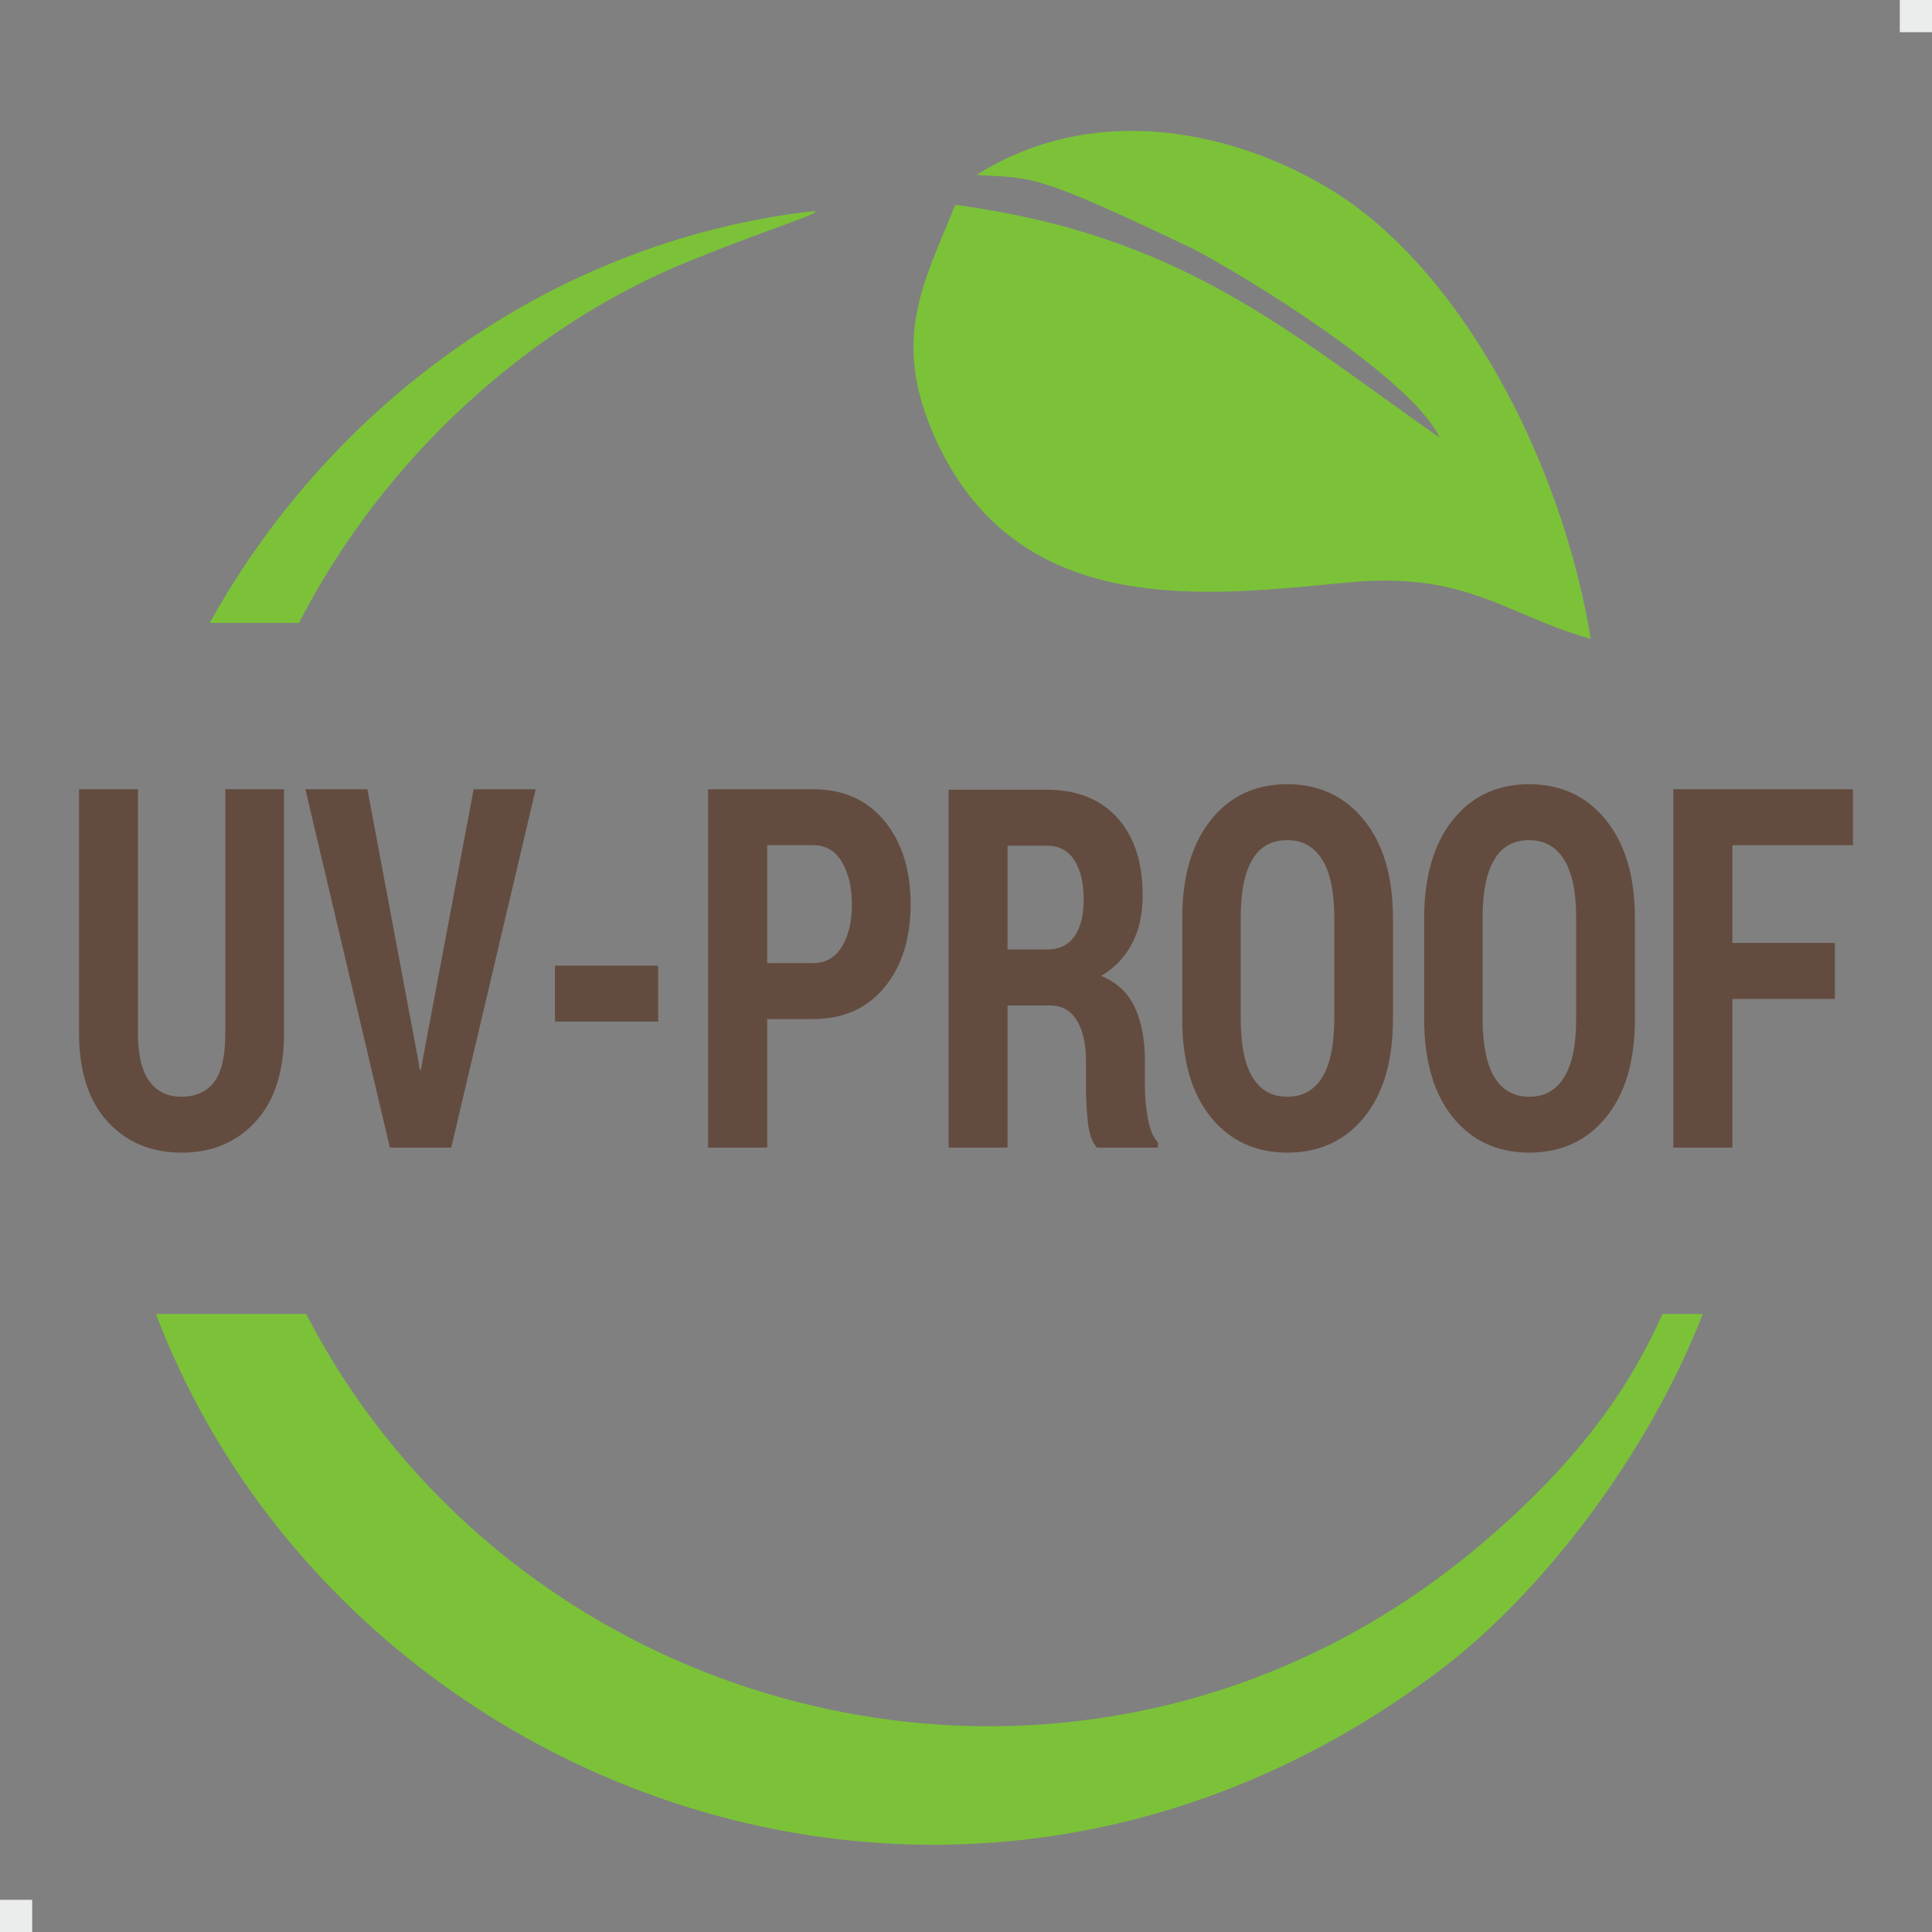 <?xml version="1.0" encoding="UTF-8"?>
<!DOCTYPE svg PUBLIC "-//W3C//DTD SVG 1.1//EN" "http://www.w3.org/Graphics/SVG/1.1/DTD/svg11.dtd">
<!-- Creator: CorelDRAW 2018 (64-Bit) -->
<svg xmlns="http://www.w3.org/2000/svg" xml:space="preserve" width="300px" height="300px" version="1.1" style="shape-rendering:geometricPrecision; text-rendering:geometricPrecision; image-rendering:optimizeQuality; fill-rule:evenodd; clip-rule:evenodd"
viewBox="0 0 300 300"
 xmlns:xlink="http://www.w3.org/1999/xlink">
 <rect x="0" y="0" width="300" height="300" fill="#808080" stroke="none"/>
 <defs>
  <style type="text/css">
   <![CDATA[
    .fil2 {fill:#EBECEC}
    .fil1 {fill:#7BC238}
    .fil0 {fill:#634C3F;fill-rule:nonzero}
   ]]>
  </style>
 </defs>
 <g id="Layer_x0020_1">
  <path class="fil0" d="M44.11 122.55l0 37.87c0,5.93 -1.46,10.5 -4.4,13.72 -2.94,3.22 -6.77,4.84 -11.51,4.84 -4.75,0 -8.59,-1.62 -11.53,-4.85 -2.92,-3.23 -4.4,-7.8 -4.4,-13.71l0 -37.87 9.15 0 0 37.86c0,3.38 0.6,5.88 1.78,7.49 1.18,1.6 2.84,2.4 5,2.4 2.21,0 3.89,-0.78 5.06,-2.3 1.15,-1.53 1.73,-4.06 1.73,-7.59l0 -37.86 9.12 0z"/>
  <polygon id="1" class="fil0" points="64.82,163.98 65.18,166.12 65.37,166.12 65.72,164.1 73.55,122.55 83.18,122.55 70.07,178.2 60.54,178.2 47.42,122.55 57.05,122.55 "/>
  <polygon id="2" class="fil0" points="102.2,158.63 86.18,158.63 86.18,149.95 102.2,149.95 "/>
  <path id="3" class="fil0" d="M119.13 158.24l0 19.96 -9.18 0 0 -55.65 16.31 0c4.68,0 8.37,1.65 11.08,4.93 2.71,3.29 4.06,7.6 4.06,12.92 0,5.35 -1.36,9.66 -4.08,12.94 -2.72,3.27 -6.4,4.9 -11.06,4.9l-7.13 0zm0 -8.69l7.13 0c1.94,0 3.44,-0.86 4.47,-2.56 1.04,-1.71 1.55,-3.88 1.55,-6.51 0,-2.66 -0.51,-4.87 -1.54,-6.62 -1.01,-1.74 -2.51,-2.62 -4.48,-2.62l-7.13 0 0 18.31z"/>
  <path id="4" class="fil0" d="M156.45 156.13l0 22.07 -9.15 0 0 -55.57 15.3 0c4.62,0 8.24,1.45 10.88,4.33 2.63,2.9 3.95,6.92 3.95,12.06 0,2.9 -0.55,5.4 -1.65,7.5 -1.1,2.1 -2.7,3.78 -4.8,5.02 2.4,0.98 4.14,2.57 5.2,4.81 1.06,2.24 1.6,5.05 1.6,8.4l0 3.94c0,1.53 0.14,3.16 0.45,4.91 0.3,1.74 0.82,3.01 1.57,3.79l0 0.81 -9.47 0c-0.74,-0.81 -1.22,-2.14 -1.41,-3.97 -0.2,-1.82 -0.29,-3.69 -0.29,-5.61l0 -3.77c0,-2.76 -0.48,-4.91 -1.44,-6.44 -0.96,-1.52 -2.32,-2.28 -4.1,-2.28l-6.64 0zm0 -8.69l6.12 0c1.87,0 3.29,-0.68 4.26,-2.02 0.96,-1.36 1.44,-3.27 1.44,-5.77 0,-2.55 -0.48,-4.57 -1.44,-6.07 -0.97,-1.5 -2.38,-2.26 -4.23,-2.26l-6.15 0 0 16.12z"/>
  <path id="5" class="fil0" d="M216.3 158.2c0,6.52 -1.48,11.61 -4.47,15.28 -2.98,3.66 -6.97,5.5 -11.93,5.5 -4.95,0 -8.91,-1.84 -11.88,-5.5 -2.96,-3.67 -4.45,-8.76 -4.45,-15.28l0 -15.57c0,-6.5 1.49,-11.6 4.45,-15.3 2.97,-3.71 6.91,-5.56 11.85,-5.56 4.94,0 8.92,1.85 11.92,5.56 3.02,3.7 4.51,8.8 4.51,15.3l0 15.57zm-9.12 -15.69c0,-3.98 -0.61,-6.98 -1.86,-9.01 -1.25,-2.02 -3.06,-3.04 -5.45,-3.04 -2.41,0 -4.21,1 -5.41,3.02 -1.2,2.01 -1.8,5.03 -1.8,9.03l0 15.69c0,4.03 0.61,7.06 1.83,9.07 1.22,2.02 3.03,3.03 5.41,3.03 2.37,0 4.17,-1.01 5.42,-3.03 1.25,-2.01 1.86,-5.04 1.86,-9.07l0 -15.69z"/>
  <path id="6" class="fil0" d="M253.87 158.2c0,6.52 -1.49,11.61 -4.48,15.28 -2.98,3.66 -6.96,5.5 -11.92,5.5 -4.96,0 -8.92,-1.84 -11.89,-5.5 -2.95,-3.67 -4.44,-8.76 -4.44,-15.28l0 -15.57c0,-6.5 1.49,-11.6 4.44,-15.3 2.97,-3.71 6.92,-5.56 11.86,-5.56 4.94,0 8.92,1.85 11.92,5.56 3.01,3.7 4.51,8.8 4.51,15.3l0 15.57zm-9.12 -15.69c0,-3.98 -0.62,-6.98 -1.87,-9.01 -1.24,-2.02 -3.06,-3.04 -5.44,-3.04 -2.41,0 -4.21,1 -5.41,3.02 -1.2,2.01 -1.81,5.03 -1.81,9.03l0 15.69c0,4.03 0.62,7.06 1.84,9.07 1.22,2.02 3.02,3.03 5.41,3.03 2.37,0 4.17,-1.01 5.41,-3.03 1.25,-2.01 1.87,-5.04 1.87,-9.07l0 -15.69z"/>
  <polygon id="7" class="fil0" points="284.92,155.11 269.01,155.11 269.01,178.2 259.83,178.2 259.83,122.55 287.73,122.55 287.73,131.24 269.01,131.24 269.01,146.42 284.92,146.42 "/>
  <path class="fil1" d="M258.17 204.02c-4.75,10.55 -12.08,22.11 -28.1,35.7 -59.96,50.89 -148.7,29.73 -182.54,-35.7l-23.32 0c28.13,74.06 125.1,111.7 199.67,55.12 15.53,-11.78 32.03,-33.21 40.54,-55.12l-6.25 0zm-73.03 -165.44c7.9,4.05 34.16,20.16 38.41,29.38 -23.87,-16.71 -40.01,-31.41 -75.22,-36.16 -4.82,12.05 -10.16,20.84 -3,36.48 12.94,28.21 42.11,24.21 64.12,22.15 18.38,-1.72 24.28,5.03 37.57,8.78 -4.48,-27.07 -18.86,-54.05 -36.44,-67.11 -12.52,-9.29 -37.44,-18.46 -58.96,-4.93 8.83,0.51 8.92,-0.33 33.52,11.41zm-138.71 58.15c13.39,-26.09 35.75,-45.46 58.25,-55.2 14.24,-5.99 25.83,-9.26 20.76,-8.65 -38.78,4.69 -73.47,28.91 -92.88,63.85l13.87 0z"/>
 </g>
 <rect class="fil2" x="295" width="5" height="5"/>
 <rect class="fil2" y="295" width="5" height="5"/>
</svg>
